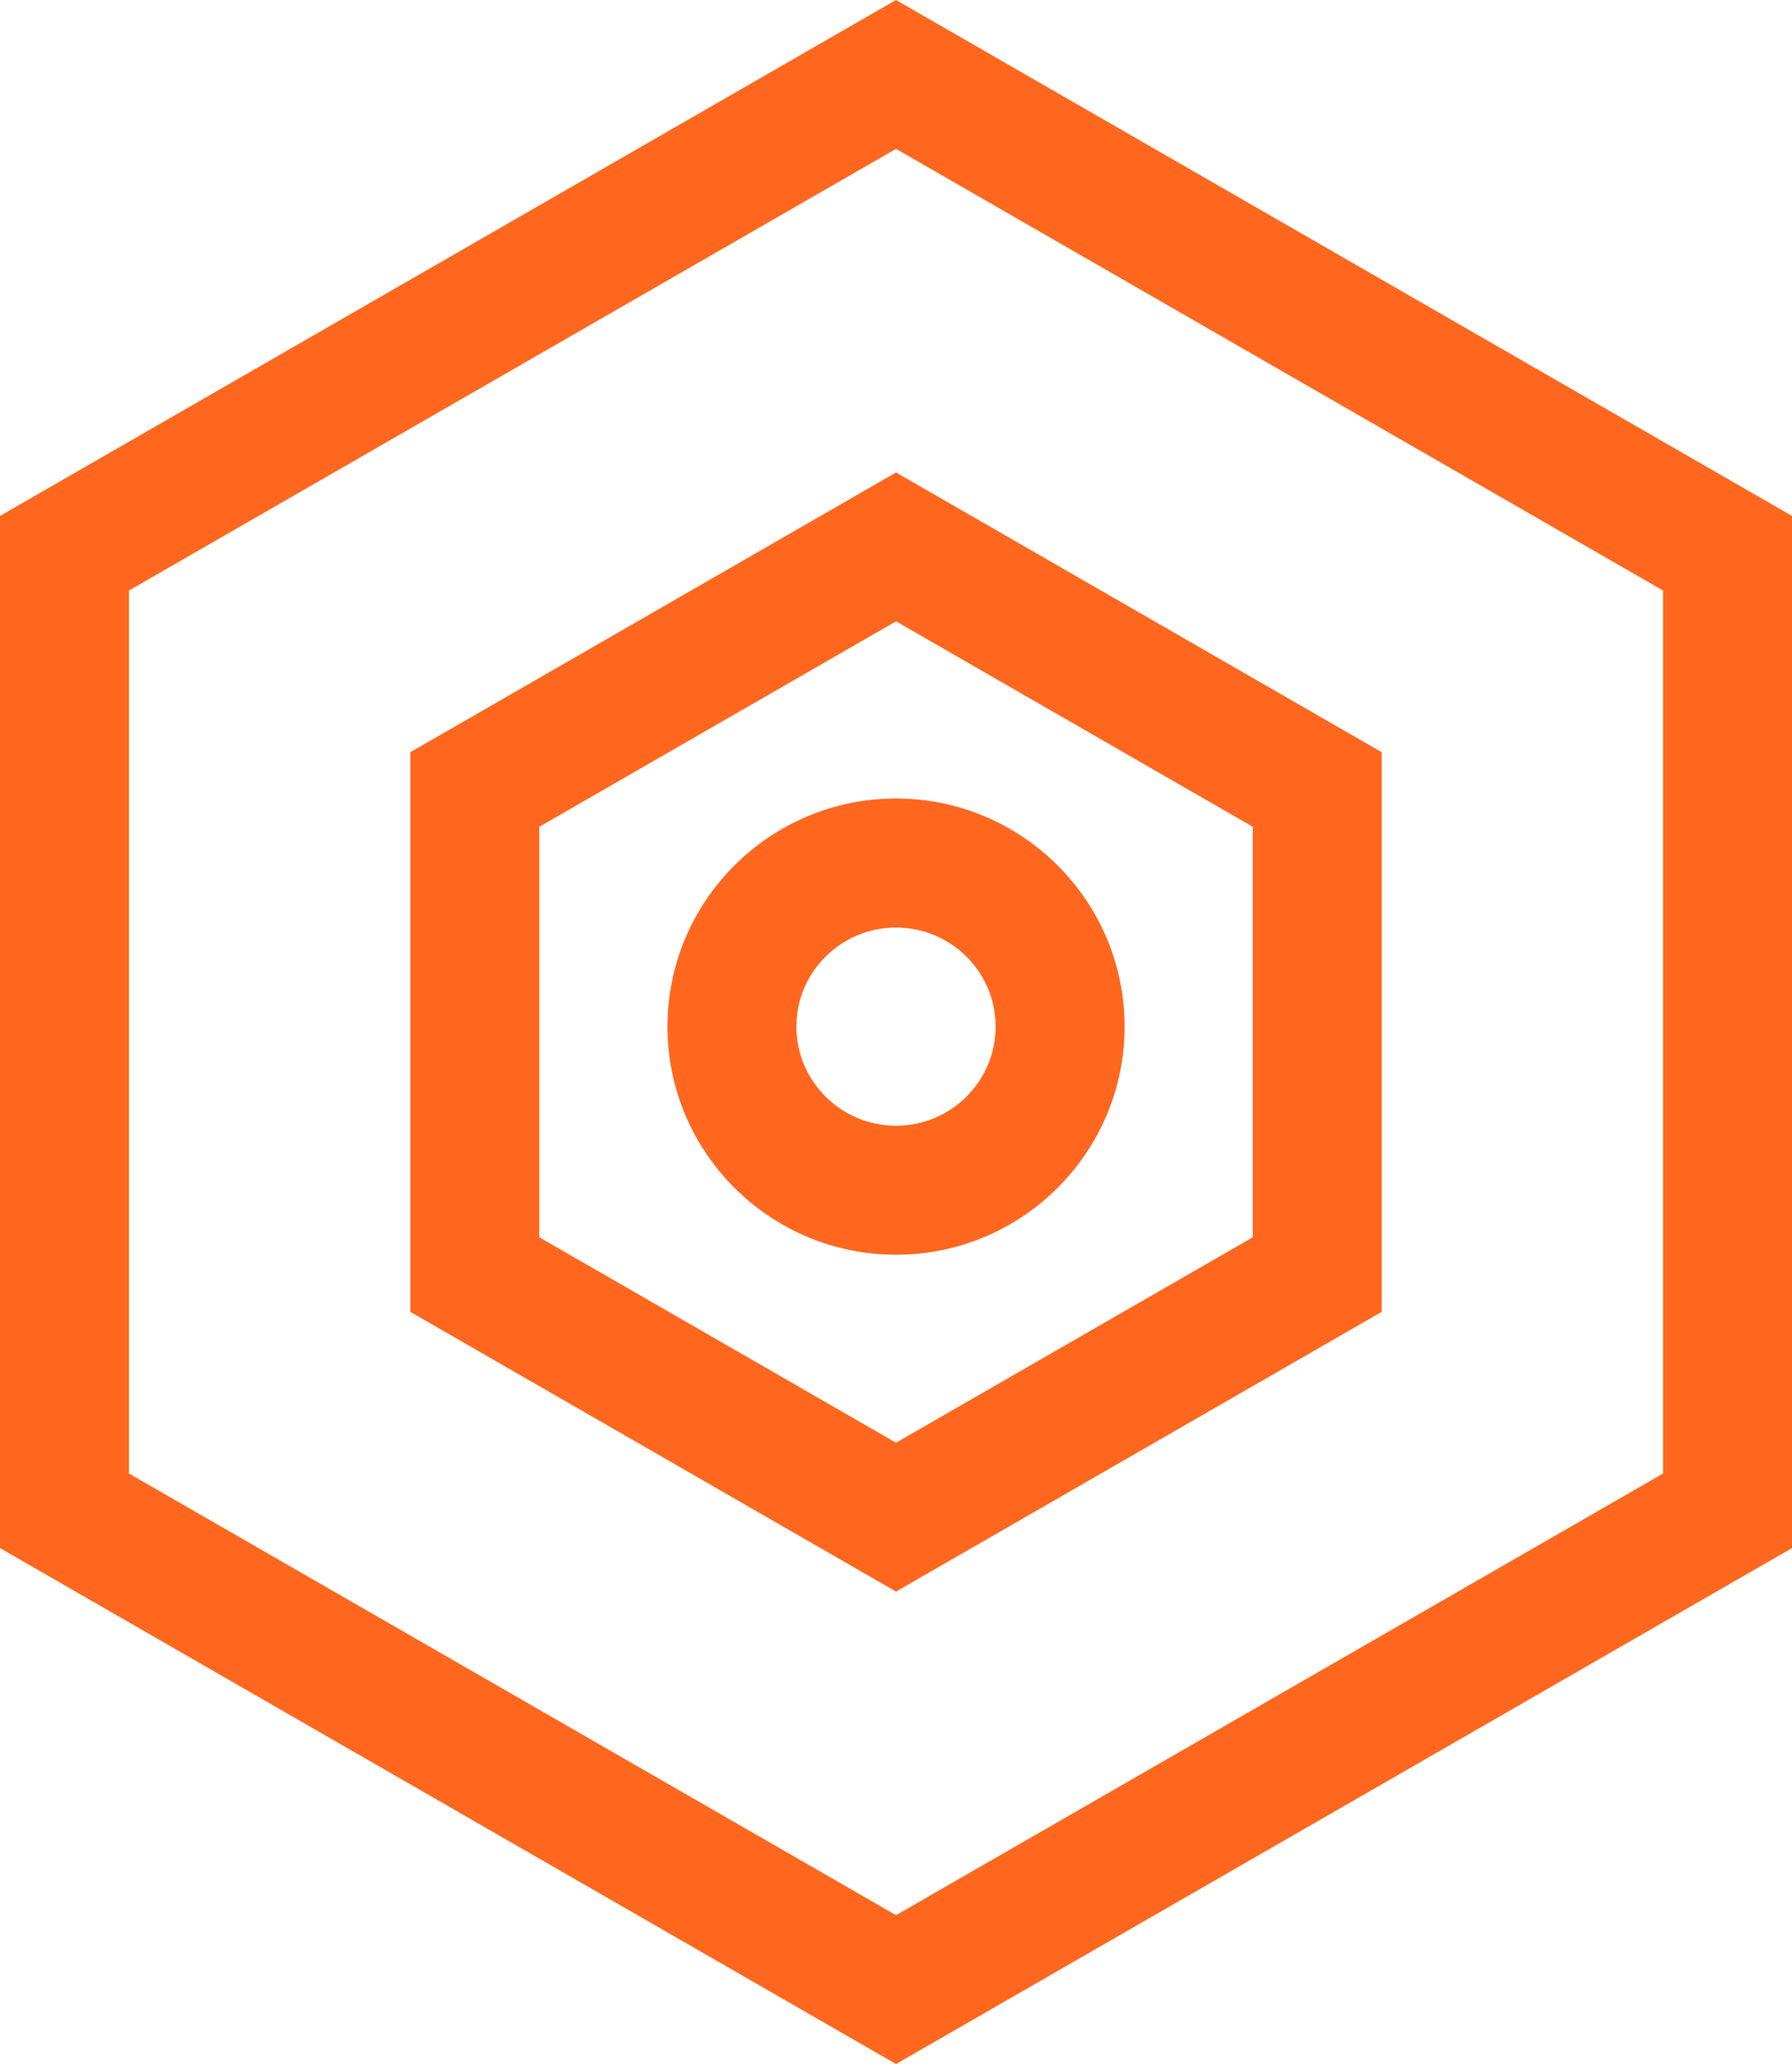 <?xml version="1.0" encoding="UTF-8" standalone="no"?>
<svg
   svg:contrastcolor="ffea83"
   svg:template="Contrast"
   svg:presentation="2.5"
   svg:layouttype="undefined"
   svg:specialfontid="undefined"
   svg:id1="046"
   svg:id2="048"
   svg:companyname="data nest"
   svg:companytagline=""
   version="1.1"
   viewBox="0 0 136.55 157.198"
   class="svg-primary-tile"
   id="svg913"
   sodipodi:docname="logo-wo-name.svg"
   width="136.55"
   height="157.198"
   inkscape:version="1.1.2 (0a00cf5339, 2022-02-04)"
   inkscape:export-filename="/home/mathev19/Nextcloud/Dokumenty/Data Nest/logo.png"
   inkscape:export-xdpi="200"
   inkscape:export-ydpi="200"
   xmlns:inkscape="http://www.inkscape.org/namespaces/inkscape"
   xmlns:sodipodi="http://sodipodi.sourceforge.net/DTD/sodipodi-0.dtd"
   xmlns="http://www.w3.org/2000/svg"
   xmlns:svg="http://www.w3.org/2000/svg"
   xmlns:rdf="http://www.w3.org/1999/02/22-rdf-syntax-ns#"
   xmlns:cc="http://creativecommons.org/ns#"
   xmlns:dc="http://purl.org/dc/elements/1.1/">
  <defs
     id="defs917" />
  <sodipodi:namedview
     pagecolor="#ffffff"
     bordercolor="#666666"
     borderopacity="1"
     objecttolerance="10"
     gridtolerance="10"
     guidetolerance="10"
     inkscape:pageopacity="0"
     inkscape:pageshadow="2"
     inkscape:window-width="2560"
     inkscape:window-height="1371"
     id="namedview915"
     showgrid="false"
     fit-margin-top="0"
     fit-margin-left="0"
     fit-margin-right="0"
     fit-margin-bottom="0"
     inkscape:zoom="1.6297872"
     inkscape:cx="-45.097912"
     inkscape:cy="93.26371"
     inkscape:window-x="0"
     inkscape:window-y="0"
     inkscape:window-maximized="1"
     inkscape:current-layer="g911"
     inkscape:snap-bbox="true"
     inkscape:snap-page="true"
     inkscape:pagecheckerboard="true" />
  <g
     fill-rule="none"
     stroke-miterlimit="10"
     font-weight="none"
     font-size="none"
     text-anchor="none"
     style="font-family:none;mix-blend-mode:normal;fill:none;stroke:none;stroke-width:1;stroke-linecap:butt;stroke-linejoin:miter;stroke-miterlimit:10;stroke-dasharray:none;stroke-dashoffset:0"
     id="g911"
     transform="translate(-206.725,-115)">
    <g
       data-paper-data="{&quot;fillRule&quot;:&quot;evenodd&quot;,&quot;fillRuleOriginal&quot;:&quot;evenodd&quot;,&quot;isIcon&quot;:true,&quot;iconStyle&quot;:&quot;standalone&quot;,&quot;selectedEffects&quot;:{&quot;container&quot;:&quot;&quot;,&quot;transformation&quot;:&quot;&quot;,&quot;pattern&quot;:&quot;&quot;},&quot;bounds&quot;:{&quot;x&quot;:206.7249665226663,&quot;y&quot;:115,&quot;width&quot;:136.5500669546674,&quot;height&quot;:157.19800982543768},&quot;iconType&quot;:&quot;icon&quot;,&quot;rawIconId&quot;:&quot;387673&quot;,&quot;isDetailed&quot;:false,&quot;suitableAsStandaloneIcon&quot;:true}"
       id="g907"
       style="fill:#ff671f;fill-rule:evenodd">
      <path
         d="m 206.725,154.294 v 78.61 l 68.276,39.294 68.274,-39.294 V 154.294 L 275.001,115 Z m 126.725,72.931 -58.448,33.637 -58.451,-33.637 v -67.25 l 58.451,-33.637 58.448,33.637 z m -95.458,-12.311 v -42.625 l 37.01,-21.304 37.01,21.304 v 42.622 l -37.01,21.304 z m 37.01,9.965 27.187,-15.647 h -0.002 v -31.264 l -27.184,-15.647 -27.184,15.647 v 31.264 z m 0.002,-14.316 c -9.604,0 -17.418,-7.794 -17.418,-17.374 0,-9.58 7.811,-17.374 17.415,-17.374 9.604,0 17.418,7.794 17.418,17.374 0,9.58 -7.814,17.374 -17.415,17.374 z m -0.002,-9.825 c 4.186,0 7.59,-3.387 7.59,-7.548 0,-4.161 -3.404,-7.548 -7.59,-7.548 -4.186,0 -7.593,3.387 -7.593,7.548 0,4.161 3.407,7.548 7.593,7.548 z"
         data-paper-data="{&quot;isPathIcon&quot;:true}"
         id="path905"
         inkscape:connector-curvature="0"
         style="fill:#ff671f" />
    </g>
  </g>
</svg>
